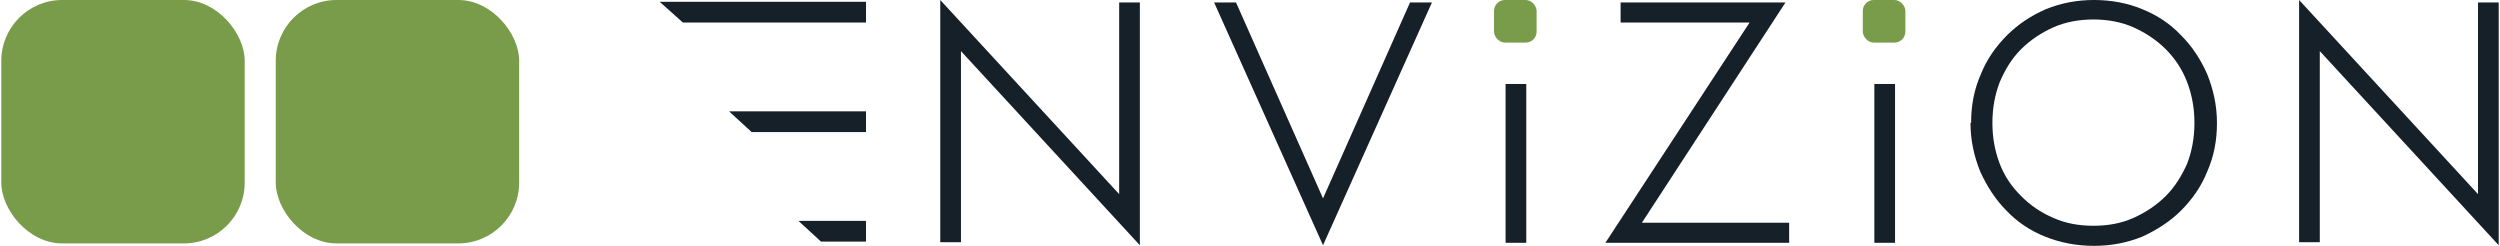 <?xml version="1.0" encoding="UTF-8"?>
<svg id="Layer_2" xmlns="http://www.w3.org/2000/svg" width="410.42" height="40.36" viewBox="0 0 41.04 4.04">
  <defs>
    <style>
      .cls-1 {
        fill: #162029;
      }

      .cls-2 {
        fill: #789c4a;
      }
    </style>
  </defs>
  <g id="Layer_1-2" data-name="Layer_1">
    <g>
      <path class="cls-1" d="M15.43,3.99V0l2.94,3.19V.04h.34v3.99l-2.94-3.19v3.14h-.34Z"/>
      <path class="cls-1" d="M19.93.04h.36l1.43,3.22L23.15.04h.36l-1.79,3.99L19.93.04Z"/>
      <path class="cls-1" d="M26.36,3.99l2.37-3.62h-2.12V.04h2.71l-2.36,3.62h2.42v.33h-3.02Z"/>
      <path class="cls-1" d="M32.37,2.02c0-.29.05-.55.16-.8.1-.25.25-.46.43-.64.18-.18.39-.32.64-.43.25-.1.51-.15.79-.15s.55.05.79.15c.25.1.46.24.64.43.18.18.32.39.43.64.1.25.16.51.16.8s-.05.55-.16.8c-.1.25-.25.46-.43.64-.18.18-.4.32-.64.43-.25.1-.51.15-.79.15s-.55-.05-.8-.15-.46-.24-.64-.43c-.18-.18-.32-.4-.43-.64-.1-.25-.16-.51-.16-.8ZM32.72,2.02c0,.24.04.46.12.67.08.21.2.38.35.53.15.15.32.27.53.36.2.09.42.13.66.13s.46-.04.66-.13c.2-.09.38-.21.53-.36.15-.15.26-.33.35-.53.08-.21.12-.43.12-.67s-.04-.46-.12-.67c-.08-.21-.2-.39-.35-.54-.15-.15-.33-.27-.53-.36-.2-.09-.43-.13-.66-.13s-.46.04-.66.13c-.2.09-.38.21-.53.36-.15.15-.26.33-.35.54-.08.21-.12.43-.12.67Z"/>
      <path class="cls-1" d="M37.76,3.99V0l2.94,3.19V.04h.34v3.99l-2.94-3.19v3.14h-.34Z"/>
      <polygon class="cls-1" points="10.82 .03 11.2 .37 14.21 .37 14.21 .03 10.82 .03"/>
      <polygon class="cls-1" points="12.33 2.17 14.21 2.17 14.21 1.83 11.96 1.83 12.33 2.17"/>
      <polygon class="cls-1" points="13.47 3.97 14.21 3.97 14.21 3.63 13.1 3.63 13.47 3.97"/>
      <path class="cls-1" d="M24.72,3.99V1.38h.34v2.61h-.34Z"/>
      <rect class="cls-2" x="24.53" y="0" width=".7" height=".7" rx=".18" ry=".18"/>
      <path class="cls-1" d="M30.78,3.99V1.38h.34v2.61h-.34Z"/>
      <rect class="cls-2" x="30.59" y="0" width=".7" height=".7" rx=".18" ry=".18"/>
    </g>
    <g>
      <rect class="cls-2" x="4.51" width="4" height="4" rx="1" ry="1"/>
      <rect class="cls-2" width="4" height="4" rx="1" ry="1"/>
    </g>
  </g>
</svg>
